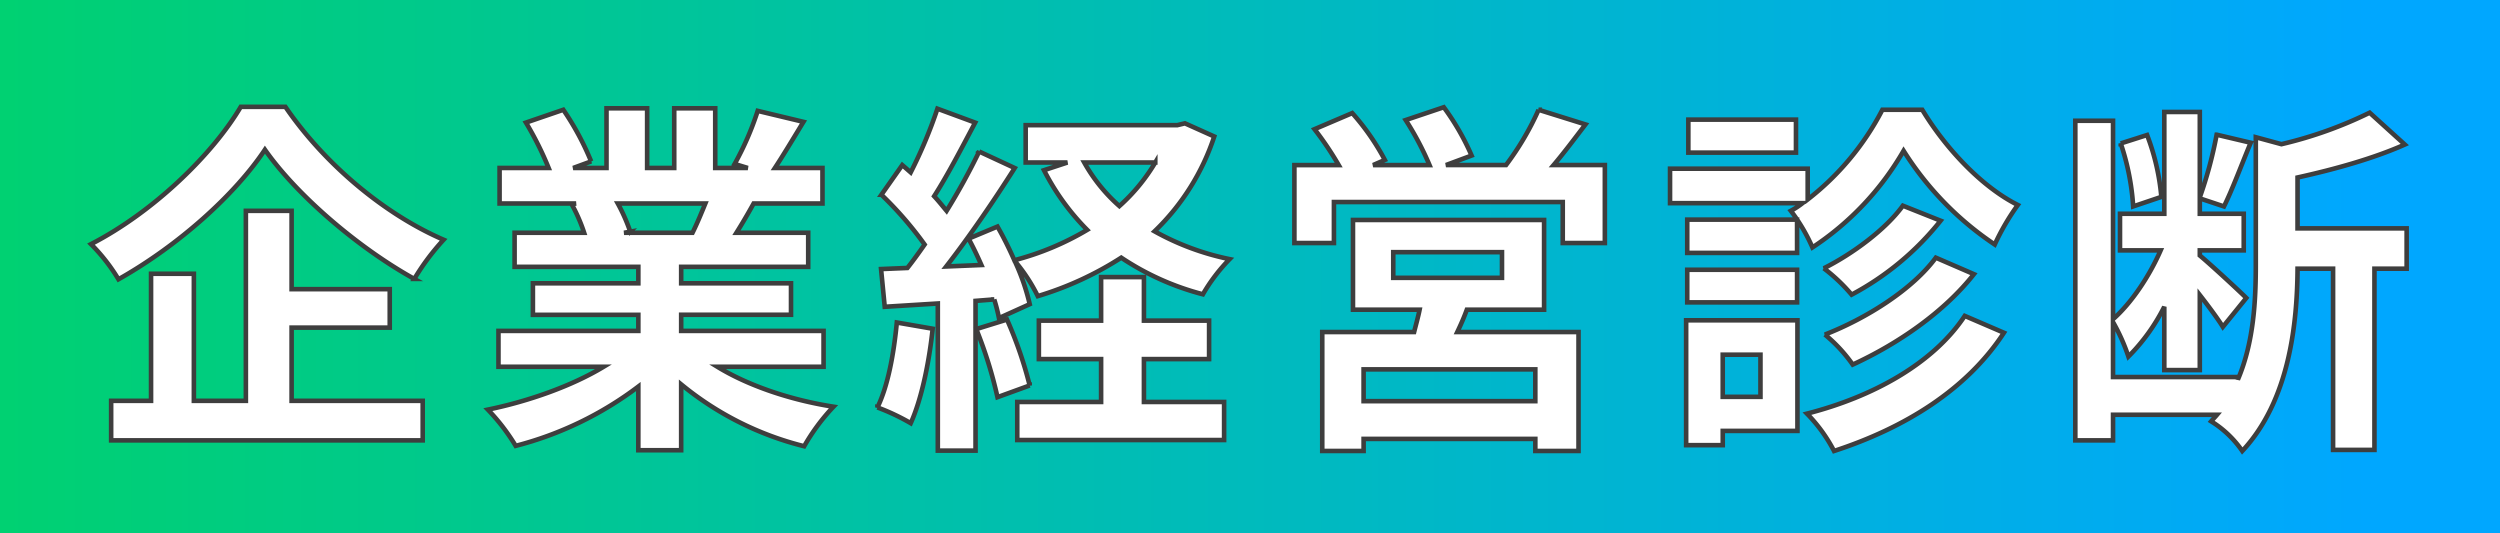 <svg id="グループ_31" data-name="グループ 31" xmlns="http://www.w3.org/2000/svg" xmlns:xlink="http://www.w3.org/1999/xlink" width="543.352" height="115.946" viewBox="0 0 543.352 115.946">
  <rect x="0" y="0" width="543.352" height="115.946" fill="#808080" stroke="none"/>
  <defs>
    <linearGradient id="linear-gradient" y1="0.5" x2="0.944" y2="0.5" gradientUnits="objectBoundingBox">
      <stop offset="0" stop-color="#00d171"/>
      <stop offset="1" stop-color="#00a7ff"/>
    </linearGradient>
  </defs>
  <rect id="長方形_182" data-name="長方形 182" width="543.352" height="115.946" transform="translate(0)" fill="url(#linear-gradient)"/>
  <path id="パス_93" data-name="パス 93" d="M33.944-59.57C27.977-49.465,15.166-36.813,1.4-29.731a39.87,39.87,0,0,1,5.968,7.639C20.5-29.492,32.751-40.553,39.2-50.26c6.843,9.787,20.131,21.245,32.465,28.088a51.6,51.6,0,0,1,6.366-8.514C65.3-36.176,52.246-47,43.652-59.57ZM45-11.589H66.329v-8.355H45V-36.972H35.058v41.3h-11.3V-23.286H14.45V4.325H5.776v8.594H73.491V4.325H45Zm89.915-26.974c-.875,2.148-1.83,4.456-2.785,6.366h-14.88l1.353-.239a39.19,39.19,0,0,0-2.705-6.127Zm25.7,35.488v-7.8H129.668v-3.5h23.871v-6.843H129.668V-24.8h27.611v-7.4h-15.6c1.194-1.91,2.467-4.058,3.74-6.366h14.959v-7.718H150.038c1.83-2.785,3.979-6.366,6.206-10.026L146.3-58.695a64.1,64.1,0,0,1-5.013,11.538l2.865.875h-7.082v-12.97h-8.912v12.97h-5.888v-12.97h-8.832v12.97h-7.241l3.9-1.432a60.21,60.21,0,0,0-6.047-11.219L95.93-56.148a71.325,71.325,0,0,1,4.933,9.867H90.2v7.718h16.63l-.955.159a35.755,35.755,0,0,1,2.705,6.206H93.463v7.4h26.895v3.581H97.442v6.843h22.916v3.5h-30.4v7.8H112.8c-6.843,4.138-16.232,7.48-25.144,9.31A44.136,44.136,0,0,1,93.7,14.112a75.479,75.479,0,0,0,26.656-12.89V15.067h9.31V.744A67.921,67.921,0,0,0,156.4,14.192,44.51,44.51,0,0,1,162.769,5.6c-9.23-1.432-18.46-4.536-25.224-8.673ZM176.535-12.7c-.637,6.684-1.91,13.766-4.217,18.46a46.771,46.771,0,0,1,7.241,3.422c2.308-5.093,3.979-13.05,4.774-20.529ZM193.8-11.271a94.152,94.152,0,0,1,4.615,14.8l7-2.546a87.729,87.729,0,0,0-4.933-14.323Zm36.443,6.525h14.164V-13.1H230.245V-22.57h-9.31V-13.1H207.408v8.355h13.527v9.31H202.713v8.275h44.957V4.564H230.245Zm2.467-42.729a40.238,40.238,0,0,1-7.8,9.469,36.041,36.041,0,0,1-7.639-9.469Zm6.445-8.514-1.671.4H204.543v8.116h9.071L208.522-45.8a51.579,51.579,0,0,0,9.389,12.97,61,61,0,0,1-15.835,6.6,78.465,78.465,0,0,0-3.66-7.32l-6.286,2.626c.955,1.751,1.91,3.74,2.785,5.729l-7.639.318c5.013-6.445,10.5-14.482,14.88-21.4l-7.718-3.581a144.3,144.3,0,0,1-7.082,12.89c-.8-.955-1.671-2.069-2.705-3.183,2.865-4.456,6.047-10.583,8.912-15.994l-8.2-3.024a100.874,100.874,0,0,1-5.809,13.845c-.637-.557-1.273-1.114-1.83-1.591l-4.536,6.445a78.083,78.083,0,0,1,9.389,10.822c-1.273,1.83-2.546,3.581-3.74,5.093l-5.729.239.8,8.2,11.538-.716V15.147h8.2V-17.4l4.058-.318a38.149,38.149,0,0,1,1.034,4.058l6.684-3.024a47.5,47.5,0,0,0-3.262-9.389,37.1,37.1,0,0,1,5.013,7.639,71.349,71.349,0,0,0,18.142-8.355,58.292,58.292,0,0,0,17.744,7.957,38.006,38.006,0,0,1,5.809-7.639,56.786,56.786,0,0,1-16.312-6.047,50.507,50.507,0,0,0,12.97-20.609ZM315.305,4.4H277.987V-2.518h37.319ZM284.432-27.981h23.632v5.57H284.432Zm32.783,12.493V-34.983H275.679v19.495h14.482c-.318,1.591-.8,3.262-1.194,4.854H269v25.86h8.991V12.6h37.319v2.626h9.389v-25.86H298.357c.716-1.512,1.432-3.1,2.069-4.854Zm2.069-31.43c2.228-2.626,4.615-5.809,6.923-8.832l-10.185-3.183a61.777,61.777,0,0,1-7.082,12.015H295.89l5.57-2.069a53.535,53.535,0,0,0-6.047-10.5l-8.275,2.785a64.967,64.967,0,0,1,5.172,9.787H280.056l2.546-1.114a51.373,51.373,0,0,0-7.082-10.185l-8.2,3.5a70.413,70.413,0,0,1,5.252,7.8h-9.628V-29.97h8.594v-8.912h49.732v8.912h9.151V-46.918Zm52.676-9.867H348.566v7.161H371.96Zm18.779-2.148a58.923,58.923,0,0,1-16.232,19.495v-6.684H344.587v7.48h28.8a17.529,17.529,0,0,1-2.546,1.671,38.055,38.055,0,0,1,4.695,7.957,62.643,62.643,0,0,0,19.813-21.007,67.977,67.977,0,0,0,19.813,20.37,50.644,50.644,0,0,1,5.013-8.594c-7.8-3.9-15.675-12.254-20.768-20.688Zm11.617,32.146c-5.093,6.923-15.118,13.209-24.11,16.71a32.913,32.913,0,0,1,6.047,6.525c9.867-4.536,19.813-11.379,26.338-19.654Zm-7.161-11.3c-3.74,5.172-10.981,10.5-17.187,13.607a37.941,37.941,0,0,1,6.047,5.729A61.663,61.663,0,0,0,403.39-34.824Zm-23,3.024H348.327v7.241H372.2ZM348.327-17.079H372.2v-7.082H348.327ZM364.241-5.7V3.45h-8.2V-5.7Zm8.037-7.48H348.088V13.953h7.957v-3.1h16.232Zm36.364-.955C401.8-3.791,388.669,3.45,374.347,7.11a33.815,33.815,0,0,1,5.888,8.116c15.357-5.013,28.8-13.288,36.921-25.7ZM451.371-40a49.434,49.434,0,0,0-3.1-13.447l-5.729,1.83a53.348,53.348,0,0,1,2.705,13.686Zm53.312,6.843H480.971v-11.06c7.957-1.751,16.551-4.138,23.314-7.161L496.646-58.3a90.026,90.026,0,0,1-19.177,6.843l-5.57-1.512v27.611c0,7.718-.4,16.869-3.9,25.065V-.847H440.868V-12.783A41.444,41.444,0,0,1,444.21-5.3a41.638,41.638,0,0,0,7.8-10.822V-2.359h7.718V-18.671c1.989,2.546,3.979,5.252,5.013,6.923l5.092-6.286c-1.512-1.512-7.877-7.4-10.105-9.23v-1.114h9.548v-7.957h-9.548v-3.342l5.252,1.751c1.751-3.5,3.819-9.071,5.809-13.845l-7.4-1.751a90.436,90.436,0,0,1-3.66,13.607v-18.54h-7.718v22.121h-9.628v7.957h8.832c-2.467,5.65-6.366,11.458-10.344,14.959V-56.546h-8.2V12.919h8.2V7.349h22.6c-.4.477-.875.955-1.273,1.432a22.755,22.755,0,0,1,6.763,6.445c10.265-10.981,11.936-27.77,12.015-39.626h7.718V14.988h8.991V-24.4h7Z" transform="translate(18.379 82.793)" fill="#fff" stroke="#3e3e3e" stroke-width="1"/>
</svg>
